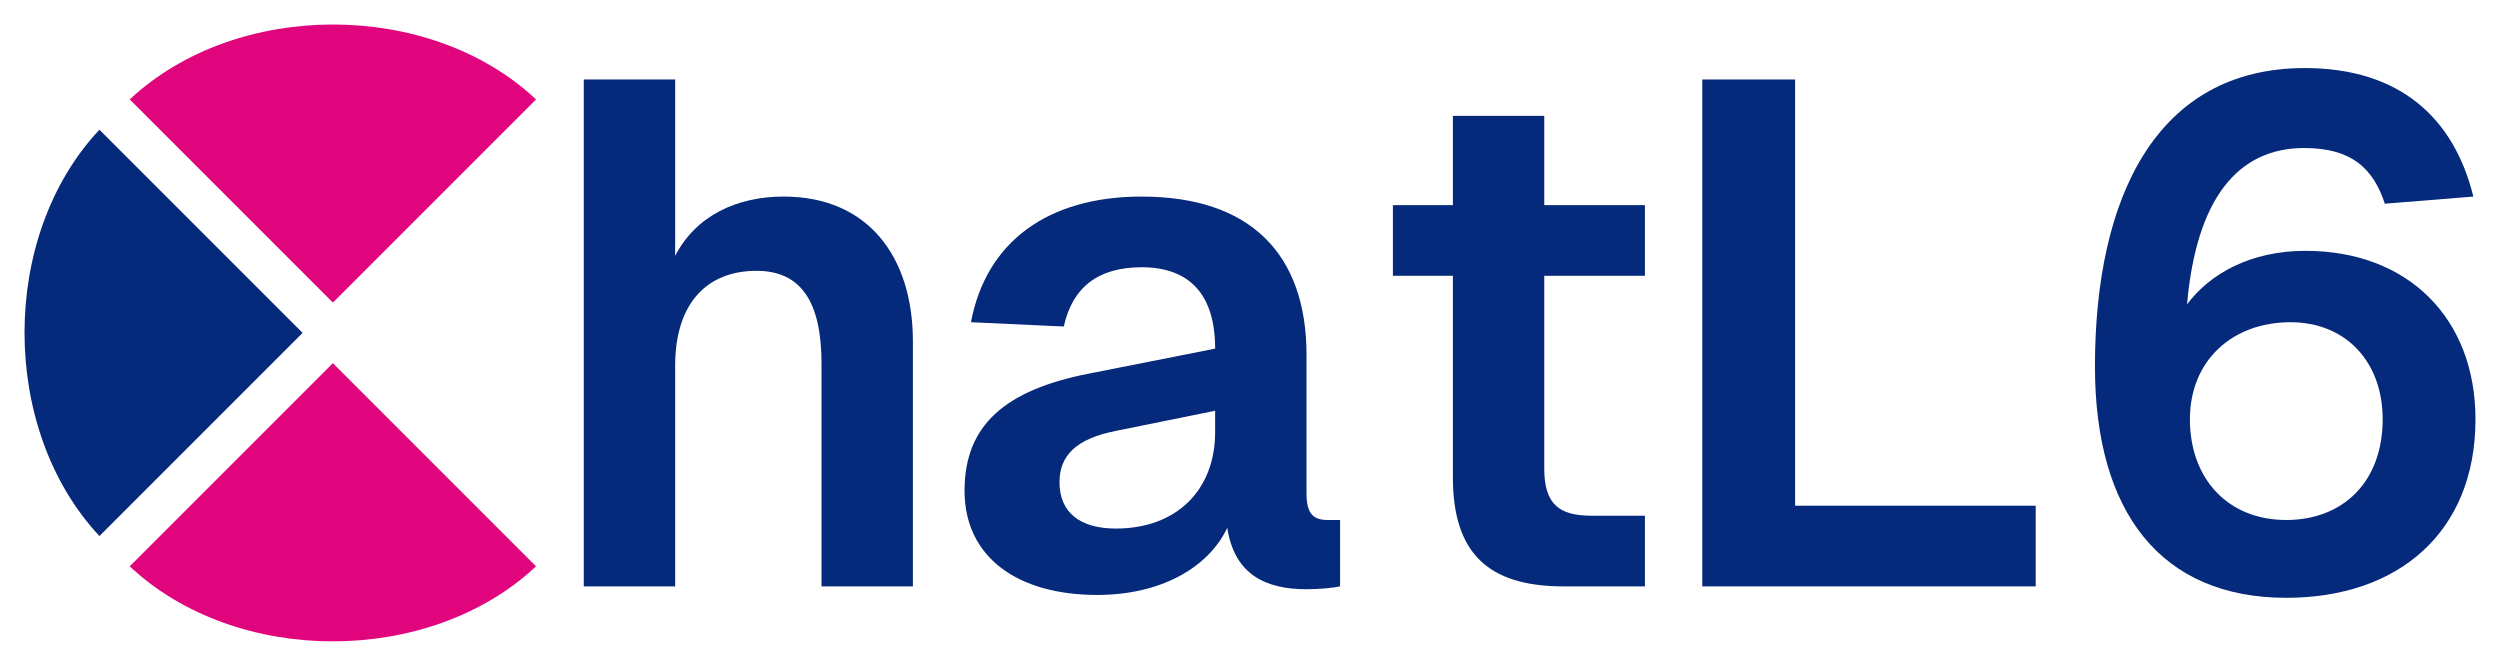 <svg xmlns="http://www.w3.org/2000/svg" xmlns:xlink="http://www.w3.org/1999/xlink" version="1.0" x="0" y="0" width="2400" height="639.235" viewBox="64.95 97.02 210.1 55.96" preserveAspectRatio="xMidYMid meet" color-interpolation-filters="sRGB"><g><defs><linearGradient id="92" x1="0%" y1="0%" x2="100%" y2="0%"><stop offset="0%" stop-color="#fa71cd"></stop> <stop offset="100%" stop-color="#9b59b6"></stop></linearGradient><linearGradient id="93" x1="0%" y1="0%" x2="100%" y2="0%"><stop offset="0%" stop-color="#f9d423"></stop> <stop offset="100%" stop-color="#f83600"></stop></linearGradient><linearGradient id="94" x1="0%" y1="0%" x2="100%" y2="0%"><stop offset="0%" stop-color="#0064d2"></stop> <stop offset="100%" stop-color="#1cb0f6"></stop></linearGradient><linearGradient id="95" x1="0%" y1="0%" x2="100%" y2="0%"><stop offset="0%" stop-color="#f00978"></stop> <stop offset="100%" stop-color="#3f51b1"></stop></linearGradient><linearGradient id="96" x1="0%" y1="0%" x2="100%" y2="0%"><stop offset="0%" stop-color="#7873f5"></stop> <stop offset="100%" stop-color="#ec77ab"></stop></linearGradient><linearGradient id="97" x1="0%" y1="0%" x2="100%" y2="0%"><stop offset="0%" stop-color="#f9d423"></stop> <stop offset="100%" stop-color="#e14fad"></stop></linearGradient><linearGradient id="98" x1="0%" y1="0%" x2="100%" y2="0%"><stop offset="0%" stop-color="#009efd"></stop> <stop offset="100%" stop-color="#2af598"></stop></linearGradient><linearGradient id="99" x1="0%" y1="0%" x2="100%" y2="0%"><stop offset="0%" stop-color="#ffcc00"></stop> <stop offset="100%" stop-color="#00b140"></stop></linearGradient><linearGradient id="100" x1="0%" y1="0%" x2="100%" y2="0%"><stop offset="0%" stop-color="#d51007"></stop> <stop offset="100%" stop-color="#ff8177"></stop></linearGradient><linearGradient id="102" x1="0%" y1="0%" x2="100%" y2="0%"><stop offset="0%" stop-color="#a2b6df"></stop> <stop offset="100%" stop-color="#0c3483"></stop></linearGradient><linearGradient id="103" x1="0%" y1="0%" x2="100%" y2="0%"><stop offset="0%" stop-color="#7ac5d8"></stop> <stop offset="100%" stop-color="#eea2a2"></stop></linearGradient><linearGradient id="104" x1="0%" y1="0%" x2="100%" y2="0%"><stop offset="0%" stop-color="#00ecbc"></stop> <stop offset="100%" stop-color="#007adf"></stop></linearGradient><linearGradient id="105" x1="0%" y1="0%" x2="100%" y2="0%"><stop offset="0%" stop-color="#b88746"></stop> <stop offset="100%" stop-color="#fdf5a6"></stop></linearGradient></defs><g fill="#05297B" class="iconlinesvg-g iconlinesvg" transform="translate(67.01,99.08)"><g class="tp-name"><g transform="translate(0, 0)"><g><g class="imagesvg"><g><rect fill="#05297B" fill-opacity="0" stroke-width="2" x="0" y="0" width="42.989" height="51.84" class="image-rect"></rect> <svg x="0" y="0" width="42.989" height="51.84" filtersec="colorsb271639802" class="image-svg-svg primary" style="overflow: visible;"><svg xmlns="http://www.w3.org/2000/svg" viewBox="0.017 0.017 82.913 99.984"><path d="M50 45.09l32.93-32.93C65.66-4.06 34.34-4 17.07 12.16zM50 54.91L17.07 87.84c17.27 16.22 48.59 16.21 65.86 0z" fill="#E0057D"></path><path d="M45.09 50L12.16 17.07C-4.06 34.34-4 65.66 12.16 82.93z" fill="#05297B"></path></svg></svg> </g></g></g></g><g transform="translate(47, 3.66)"><g fill="#05297B" transform="scale(1)"><path d="M4.20 0L11.88 0L11.88-18.54C11.88-23.76 14.52-26.52 18.72-26.52C22.44-26.52 24.18-23.94 24.18-18.72L24.18 0L31.86 0L31.86-20.58C31.86-27.72 28.08-32.76 21-32.76C17.04-32.76 13.62-31.14 11.88-27.78L11.88-42.60L4.20-42.60Z" transform="translate(-4.2, 43.56)"></path></g></g><g transform="translate(79, 3.66)"><g fill="#05297B" transform="scale(1)"><path d="M13.50 0.72C18.72 0.72 22.80-1.50 24.42-4.92C25.02-1.02 27.60 0.24 31.08 0.24C32.16 0.24 33.36 0.12 33.90 0L33.90-5.58L32.88-5.58C31.68-5.58 31.08-6.06 31.08-7.80L31.08-19.44C31.08-27.96 26.34-32.76 17.22-32.76C9.30-32.76 4.14-28.92 2.88-22.20L10.68-21.84C11.40-25.08 13.50-26.82 17.22-26.82C21.30-26.82 23.40-24.48 23.40-19.98L12.78-17.88C5.76-16.50 2.34-13.56 2.34-8.04C2.34-2.46 6.78 0.72 13.50 0.72ZM15.06-4.86C12-4.86 10.32-6.24 10.32-8.76C10.32-10.98 11.70-12.42 15.12-13.08L23.40-14.76L23.40-12.96C23.40-8.10 20.16-4.86 15.06-4.86Z" transform="translate(-2.34, 43.56)"></path></g></g><g transform="translate(115, 3.66)"><g fill="#05297B" transform="scale(1)"><path d="M17.04 0L23.88 0L23.88-5.94L19.38-5.94C16.68-5.94 15.42-6.90 15.42-9.90L15.42-26.10L23.88-26.10L23.88-32.04L15.42-32.04L15.42-39.54L7.74-39.54L7.74-32.04L2.70-32.04L2.70-26.10L7.74-26.10L7.74-9.18C7.74-2.82 10.68 0 17.04 0Z" transform="translate(-2.7, 43.56)"></path></g></g><g transform="translate(141, 3.66)"><g fill="#05297B" transform="scale(1)"><path d="M4.80 0L32.82 0L32.82-6.78L12.60-6.78L12.60-42.60L4.80-42.60Z" transform="translate(-4.8, 43.56)"></path></g></g><g transform="translate(174, 3.66)"><g fill="#05297B" transform="scale(1)"><path d="M18.84 0.96C28.26 0.96 34.74-4.56 34.74-14.04C34.74-22.56 29.04-28.20 20.46-28.20C15.84-28.20 12.42-26.28 10.50-23.70C11.28-32.58 14.76-36.84 20.34-36.84C24.36-36.84 26.16-35.10 27.12-32.16L34.56-32.76C32.94-39.36 28.38-43.56 20.40-43.56C7.92-43.56 2.76-32.70 2.76-18.48C2.76-6.18 8.34 0.96 18.84 0.96ZM18.84-5.58C13.92-5.58 10.74-9.06 10.74-14.04C10.74-18.96 14.28-22.20 19.20-22.20C23.76-22.20 26.94-18.96 26.94-14.04C26.94-8.76 23.58-5.58 18.84-5.58Z" transform="translate(-2.76, 43.56)"></path></g></g></g> </g><defs v-gra="od"></defs></g></svg>